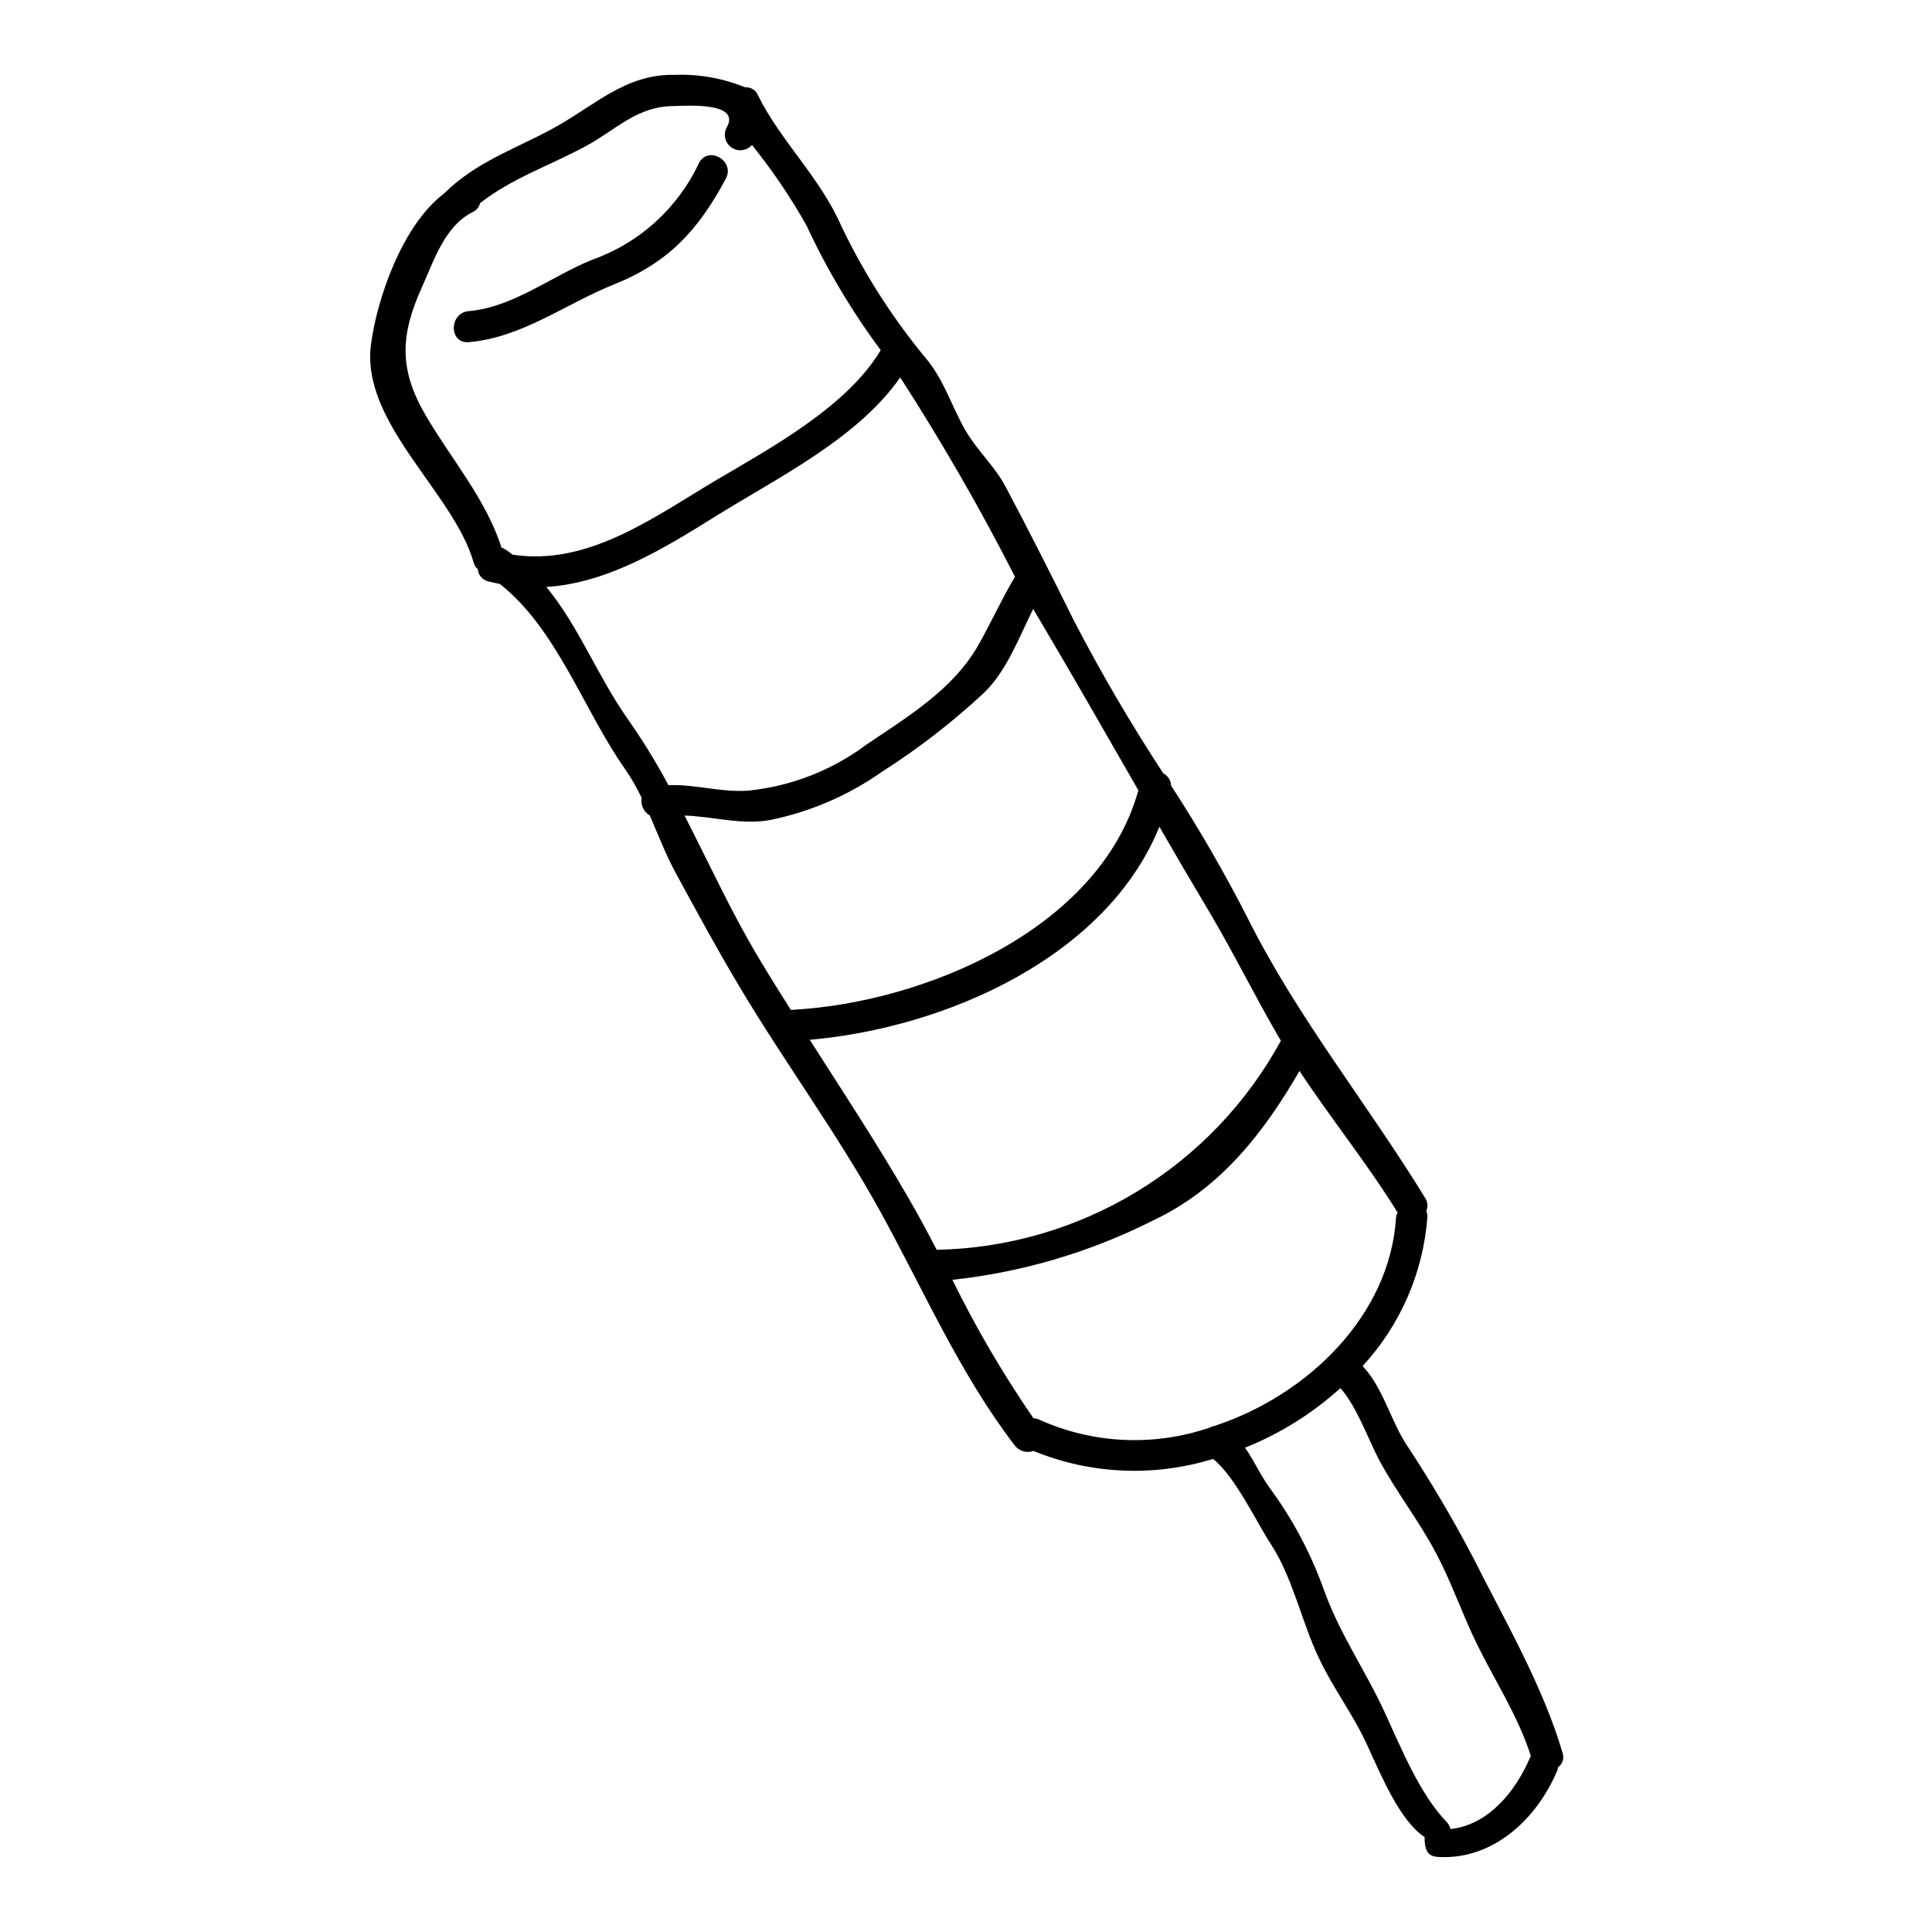 <?xml version="1.0" encoding="UTF-8"?>
<!-- Uploaded to: SVG Repo, www.svgrepo.com, Generator: SVG Repo Mixer Tools -->
<svg fill="#000000" width="800px" height="800px" version="1.1" viewBox="144 144 512 512" xmlns="http://www.w3.org/2000/svg">
 <g>
  <path d="m558.1 608.56c0.5 1.402-0.004 2.965-1.23 3.812-0.004 0.352-0.09 0.699-0.254 1.016-5.293 12.496-16.688 23.383-31.094 22.746-2.629-0.082-3.984-1.016-3.984-5.117v-0.168c-6.438-4.234-11.352-15.926-15.164-24.273-3.852-8.426-9.055-15.035-12.988-23.461-4.453-9.445-6.863-21.137-12.539-29.82-3.812-5.762-9.445-17.961-15.379-22.664l-0.004-0.004c-15.633 4.836-32.461 4.086-47.605-2.117-1.797 0.656-3.812 0.055-4.953-1.477-14.402-18.723-24.145-41.133-35.5-61.758-11.52-20.93-25.453-39.652-37.57-60.023-5.801-9.699-11.309-19.863-16.688-29.777-2.668-4.871-4.723-10.211-6.945-15.375h-0.004c-1.621-0.949-2.484-2.805-2.16-4.66-1.273-2.684-2.758-5.262-4.445-7.711-10.844-15.375-17.961-37.023-33.121-48.969-0.973-0.207-1.992-0.422-3.008-0.672-1.555-0.332-2.703-1.641-2.84-3.223-0.527-0.473-0.91-1.09-1.102-1.773-5.312-18.648-29.992-36.945-27.199-57.871 1.652-12.41 8.387-31.637 19.355-39.941 8.266-8.215 18.383-11.602 28.465-17.023 11.23-6.016 19.445-14.746 32.785-14.418 6.352-0.23 12.676 0.898 18.555 3.309 1.441-0.125 2.793 0.695 3.348 2.031 6.141 12.414 16.477 21.73 22.234 34.945v-0.004c6.137 12.789 13.848 24.754 22.957 35.625 4.449 5.762 6.269 12.16 9.871 18.383 3.051 5.254 7.836 9.574 10.586 14.828 6.269 11.809 12.285 23.723 18.215 35.707h0.004c7.18 13.816 15.055 27.266 23.594 40.289 1.227 0.637 2.016 1.883 2.074 3.262 7.277 11.215 13.98 22.793 20.074 34.691 13.344 26.766 31.727 49.258 47.23 74.547v0.004c0.695 1.023 0.809 2.34 0.301 3.469 0.23 0.562 0.332 1.172 0.293 1.781-1.145 14.656-7.184 28.5-17.152 39.309 5.418 5.805 7.242 13.977 11.562 20.754 6.406 9.691 12.32 19.699 17.715 29.988 8.168 16.266 18.629 34.223 23.711 51.805zm-8.598 1.141c0.039-0.125 0.125-0.168 0.207-0.297-3.387-10.586-9.402-19.738-14.277-29.648-3.848-7.836-6.691-16.223-10.758-23.934-4.488-8.641-10.586-16.305-15.16-24.863-2.969-5.594-5.805-13.977-10.293-19.102h0.004c-7.422 6.731-15.988 12.082-25.289 15.801 2.332 3.219 3.852 6.902 6.438 10.504 6.133 8.309 11.012 17.469 14.484 27.195 4.234 11.809 11.098 21.477 16.223 32.695 4.191 9.113 9.234 21.52 16.309 28.805 0.492 0.527 0.84 1.168 1.016 1.863 10.086-1.102 17.285-10.039 21.098-19.016zm-35.539-143c0.055-0.484 0.188-0.957 0.395-1.398-7.918-12.836-17.617-24.797-25.977-37.488-9.492 16.395-20.973 31.223-38.785 39.605-16.645 8.41-34.668 13.746-53.203 15.746 6.254 12.734 13.434 24.992 21.477 36.684 0.605 0.031 1.195 0.191 1.738 0.465 14.184 6.328 30.242 7.055 44.941 2.027 0.367-0.199 0.766-0.344 1.18-0.418 24.977-8.176 46.625-29.43 48.234-55.223zm-30.52-46.891c-6.57-11.184-12.203-22.703-18.805-33.887-4.535-7.586-8.996-15.195-13.383-22.828-14.086 34.645-56.766 53.324-92.664 56.461 8.77 13.727 17.711 27.32 25.922 41.508 2.711 4.656 5.254 9.359 7.711 14.145l0.004 0.004c18.738-0.371 37.047-5.691 53.066-15.422 16.02-9.727 29.18-23.523 38.148-39.98zm-37.762-66.375c-8.766-15.25-17.492-30.539-26.43-45.617-0.508-0.809-0.973-1.652-1.441-2.457-3.812 7.711-7.031 16.395-12.988 22.195-8.355 7.781-17.398 14.785-27.023 20.926-8.859 6.246-18.906 10.598-29.523 12.793-7.539 1.48-15.457-0.934-22.871-1.145 6.438 12.535 12.328 25.453 19.488 37.441 2.836 4.746 5.719 9.406 8.684 14.062 35.305-1.777 81.938-21.477 92.105-58.199zm-42.441-38.414c3.391-5.977 6.227-12.289 9.742-18.172-9.238-18.109-19.391-35.742-30.414-52.82-11.309 16.219-32.699 26.688-48.75 36.68-14.102 8.812-28.805 17.789-45.027 18.848 8.688 10.547 13.555 23.68 21.688 35.156h-0.004c3.898 5.578 7.461 11.375 10.676 17.371 7.035-0.301 13.809 1.969 21.18 1.441 11.328-1.156 22.133-5.363 31.258-12.176 10.93-7.394 22.957-14.598 29.652-26.328zm-68.914-44.082c14.359-8.469 34.242-19.316 43.074-34.145-7.668-10.324-14.262-21.402-19.68-33.062-4.219-7.492-9.047-14.617-14.441-21.309-1.395 1.59-3.769 1.863-5.484 0.625-1.715-1.234-2.207-3.574-1.141-5.398 3.727-6.812-11.52-5.551-13.727-5.551-10.211-0.039-15.461 6.227-23.848 10.719-9.445 5.082-19.523 8.469-27.871 15.035-0.254 1.051-0.98 1.926-1.965 2.363-7.41 3.727-10.168 12.711-13.344 19.699-5.844 12.875-6.227 21.898 0.891 34.137 6.859 11.738 15.926 22.07 20.117 35.074h-0.004c0.277 0.094 0.547 0.207 0.809 0.34 0.738 0.457 1.449 0.965 2.117 1.523 20.141 3.129 37.848-10.195 54.492-20.062z"/>
  <path d="m329.24 187.19c2.5-4.699 9.617-0.551 7.113 4.152-7.324 13.727-15.289 22.277-29.562 27.996-12.918 5.168-24.441 14.148-38.574 15.332-5.293 0.469-5.25-7.793 0-8.215 11.902-1.059 21.984-9.316 32.785-13.641v-0.004c12.461-4.418 22.633-13.648 28.238-25.621z"/>
 </g>
</svg>